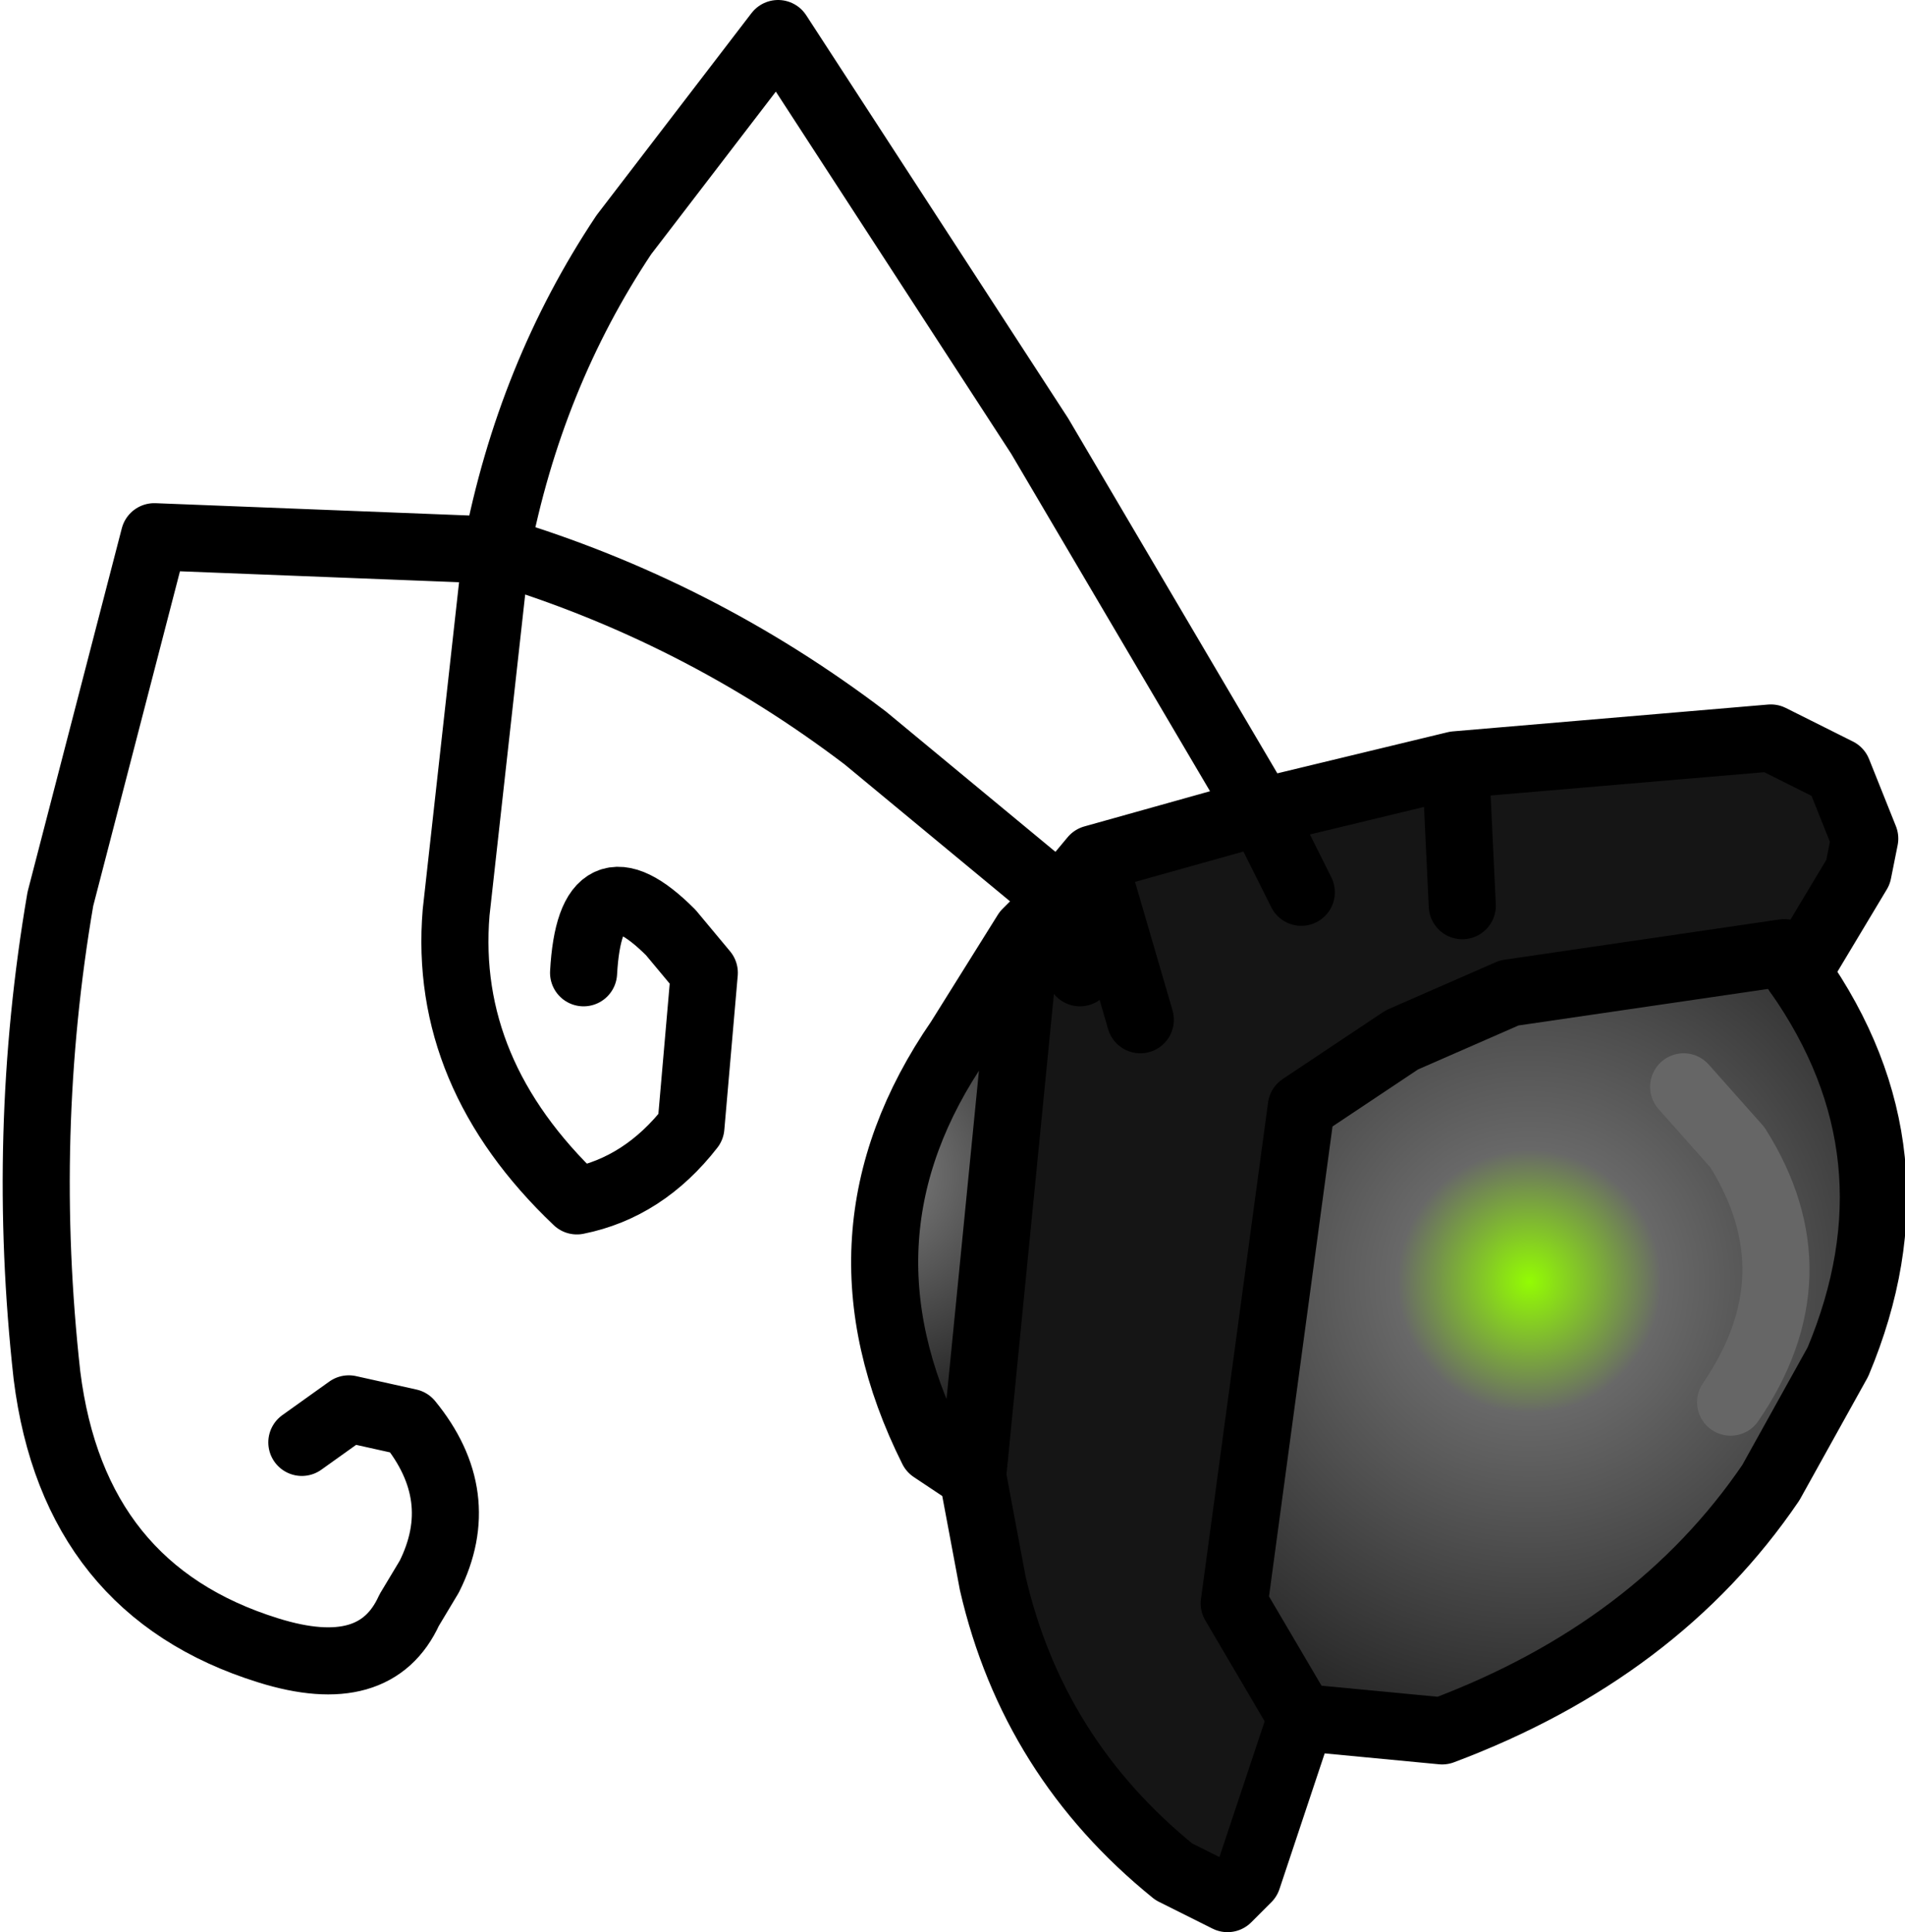 <?xml version="1.0" encoding="UTF-8" standalone="no"?>
<svg xmlns:xlink="http://www.w3.org/1999/xlink" height="14.4px" width="14.2px" xmlns="http://www.w3.org/2000/svg">
  <g transform="matrix(1.0, 0.0, 0.0, 1.0, 5.5, 4.35)">
    <path d="M3.9 1.7 L5.35 1.35 7.7 1.15 8.2 1.4 8.4 1.9 8.35 2.15 7.9 2.9 7.8 2.75 5.75 3.05 4.95 3.4 4.2 3.9 3.7 7.6 4.2 8.45 3.8 9.65 3.65 9.8 3.25 9.6 Q2.2 8.75 1.9 7.45 L1.75 6.65 2.15 2.6 2.4 2.35 2.55 2.9 2.4 2.35 2.65 2.05 3.9 1.7 4.2 2.3 3.9 1.7 M5.4 2.4 L5.35 1.35 5.4 2.4 M3.0 3.25 L2.65 2.05 3.0 3.25" fill="#151515" fill-rule="evenodd" stroke="none"/>
    <path d="M1.75 6.65 L1.45 6.45 Q0.65 4.85 1.65 3.4 L2.15 2.6 1.75 6.65" fill="url(#gradient0)" fill-rule="evenodd" stroke="none"/>
    <path d="M7.9 2.9 Q8.85 4.25 8.2 5.8 L7.7 6.7 Q6.85 7.95 5.25 8.55 L4.2 8.45 3.7 7.6 4.2 3.9 4.95 3.4 5.75 3.05 7.8 2.75 7.9 2.9 M7.05 3.75 L7.45 4.2 Q8.05 5.15 7.4 6.1 8.05 5.15 7.45 4.2 L7.05 3.75" fill="url(#gradient1)" fill-rule="evenodd" stroke="none"/>
    <path d="M-3.25 6.4 L-2.9 6.15 -2.45 6.25 Q-2.0 6.8 -2.3 7.4 L-2.45 7.65 Q-2.7 8.2 -3.5 7.95 -4.95 7.5 -5.15 5.9 -5.35 4.1 -5.05 2.35 L-4.35 -0.35 -1.8 -0.25 Q-1.55 -1.55 -0.85 -2.6 L0.3 -4.1 2.25 -1.1 3.9 1.7 5.35 1.35 7.7 1.15 8.2 1.4 8.4 1.9 8.35 2.15 7.9 2.9 M4.2 8.45 L3.8 9.65 3.65 9.8 3.25 9.6 Q2.2 8.75 1.9 7.45 L1.75 6.65 1.45 6.45 Q0.65 4.85 1.65 3.4 L2.15 2.6 2.4 2.35 0.95 1.15 Q-0.3 0.2 -1.8 -0.25 L-2.1 2.45 Q-2.2 3.65 -1.2 4.6 -0.7 4.5 -0.35 4.05 L-0.25 2.9 -0.5 2.6 Q-1.1 2.0 -1.15 2.9 M5.35 1.35 L5.4 2.4 M3.9 1.7 L2.65 2.05 3.0 3.25 M3.9 1.7 L4.2 2.3 M2.4 2.35 L2.55 2.9 M2.65 2.05 L2.4 2.35 M1.75 6.65 L2.15 2.6" fill="none" stroke="#000000" stroke-linecap="round" stroke-linejoin="round" stroke-width="0.5"/>
    <path d="M7.9 2.9 Q8.85 4.25 8.2 5.8 L7.7 6.7 Q6.85 7.95 5.25 8.55 L4.2 8.45 3.7 7.6 4.2 3.9 4.95 3.4 5.75 3.05 7.8 2.75 7.9 2.9" fill="none" stroke="#000000" stroke-linecap="round" stroke-linejoin="round" stroke-width="0.5"/>
    <path d="M7.4 6.1 Q8.05 5.15 7.45 4.2 L7.05 3.75" fill="none" stroke="#666666" stroke-linecap="round" stroke-linejoin="round" stroke-width="0.5"/>
  </g>
  <defs>
    <radialGradient cx="0" cy="0" gradientTransform="matrix(0.003, 0.0, 0.0, 0.003, 1.0, 4.4)" gradientUnits="userSpaceOnUse" id="gradient0" r="819.2" spreadMethod="pad">
      <stop offset="0.0" stop-color="#828282"/>
      <stop offset="1.0" stop-color="#000000"/>
    </radialGradient>
    <radialGradient cx="0" cy="0" gradientTransform="matrix(0.006, 0.0, 0.0, 0.006, 5.9, 5.2)" gradientUnits="userSpaceOnUse" id="gradient1" r="819.2" spreadMethod="pad">
      <stop offset="0.0" stop-color="#93fc03"/>
      <stop offset="0.2" stop-color="#686868"/>
      <stop offset="1.0" stop-color="#000000"/>
    </radialGradient>
  </defs>
</svg>
